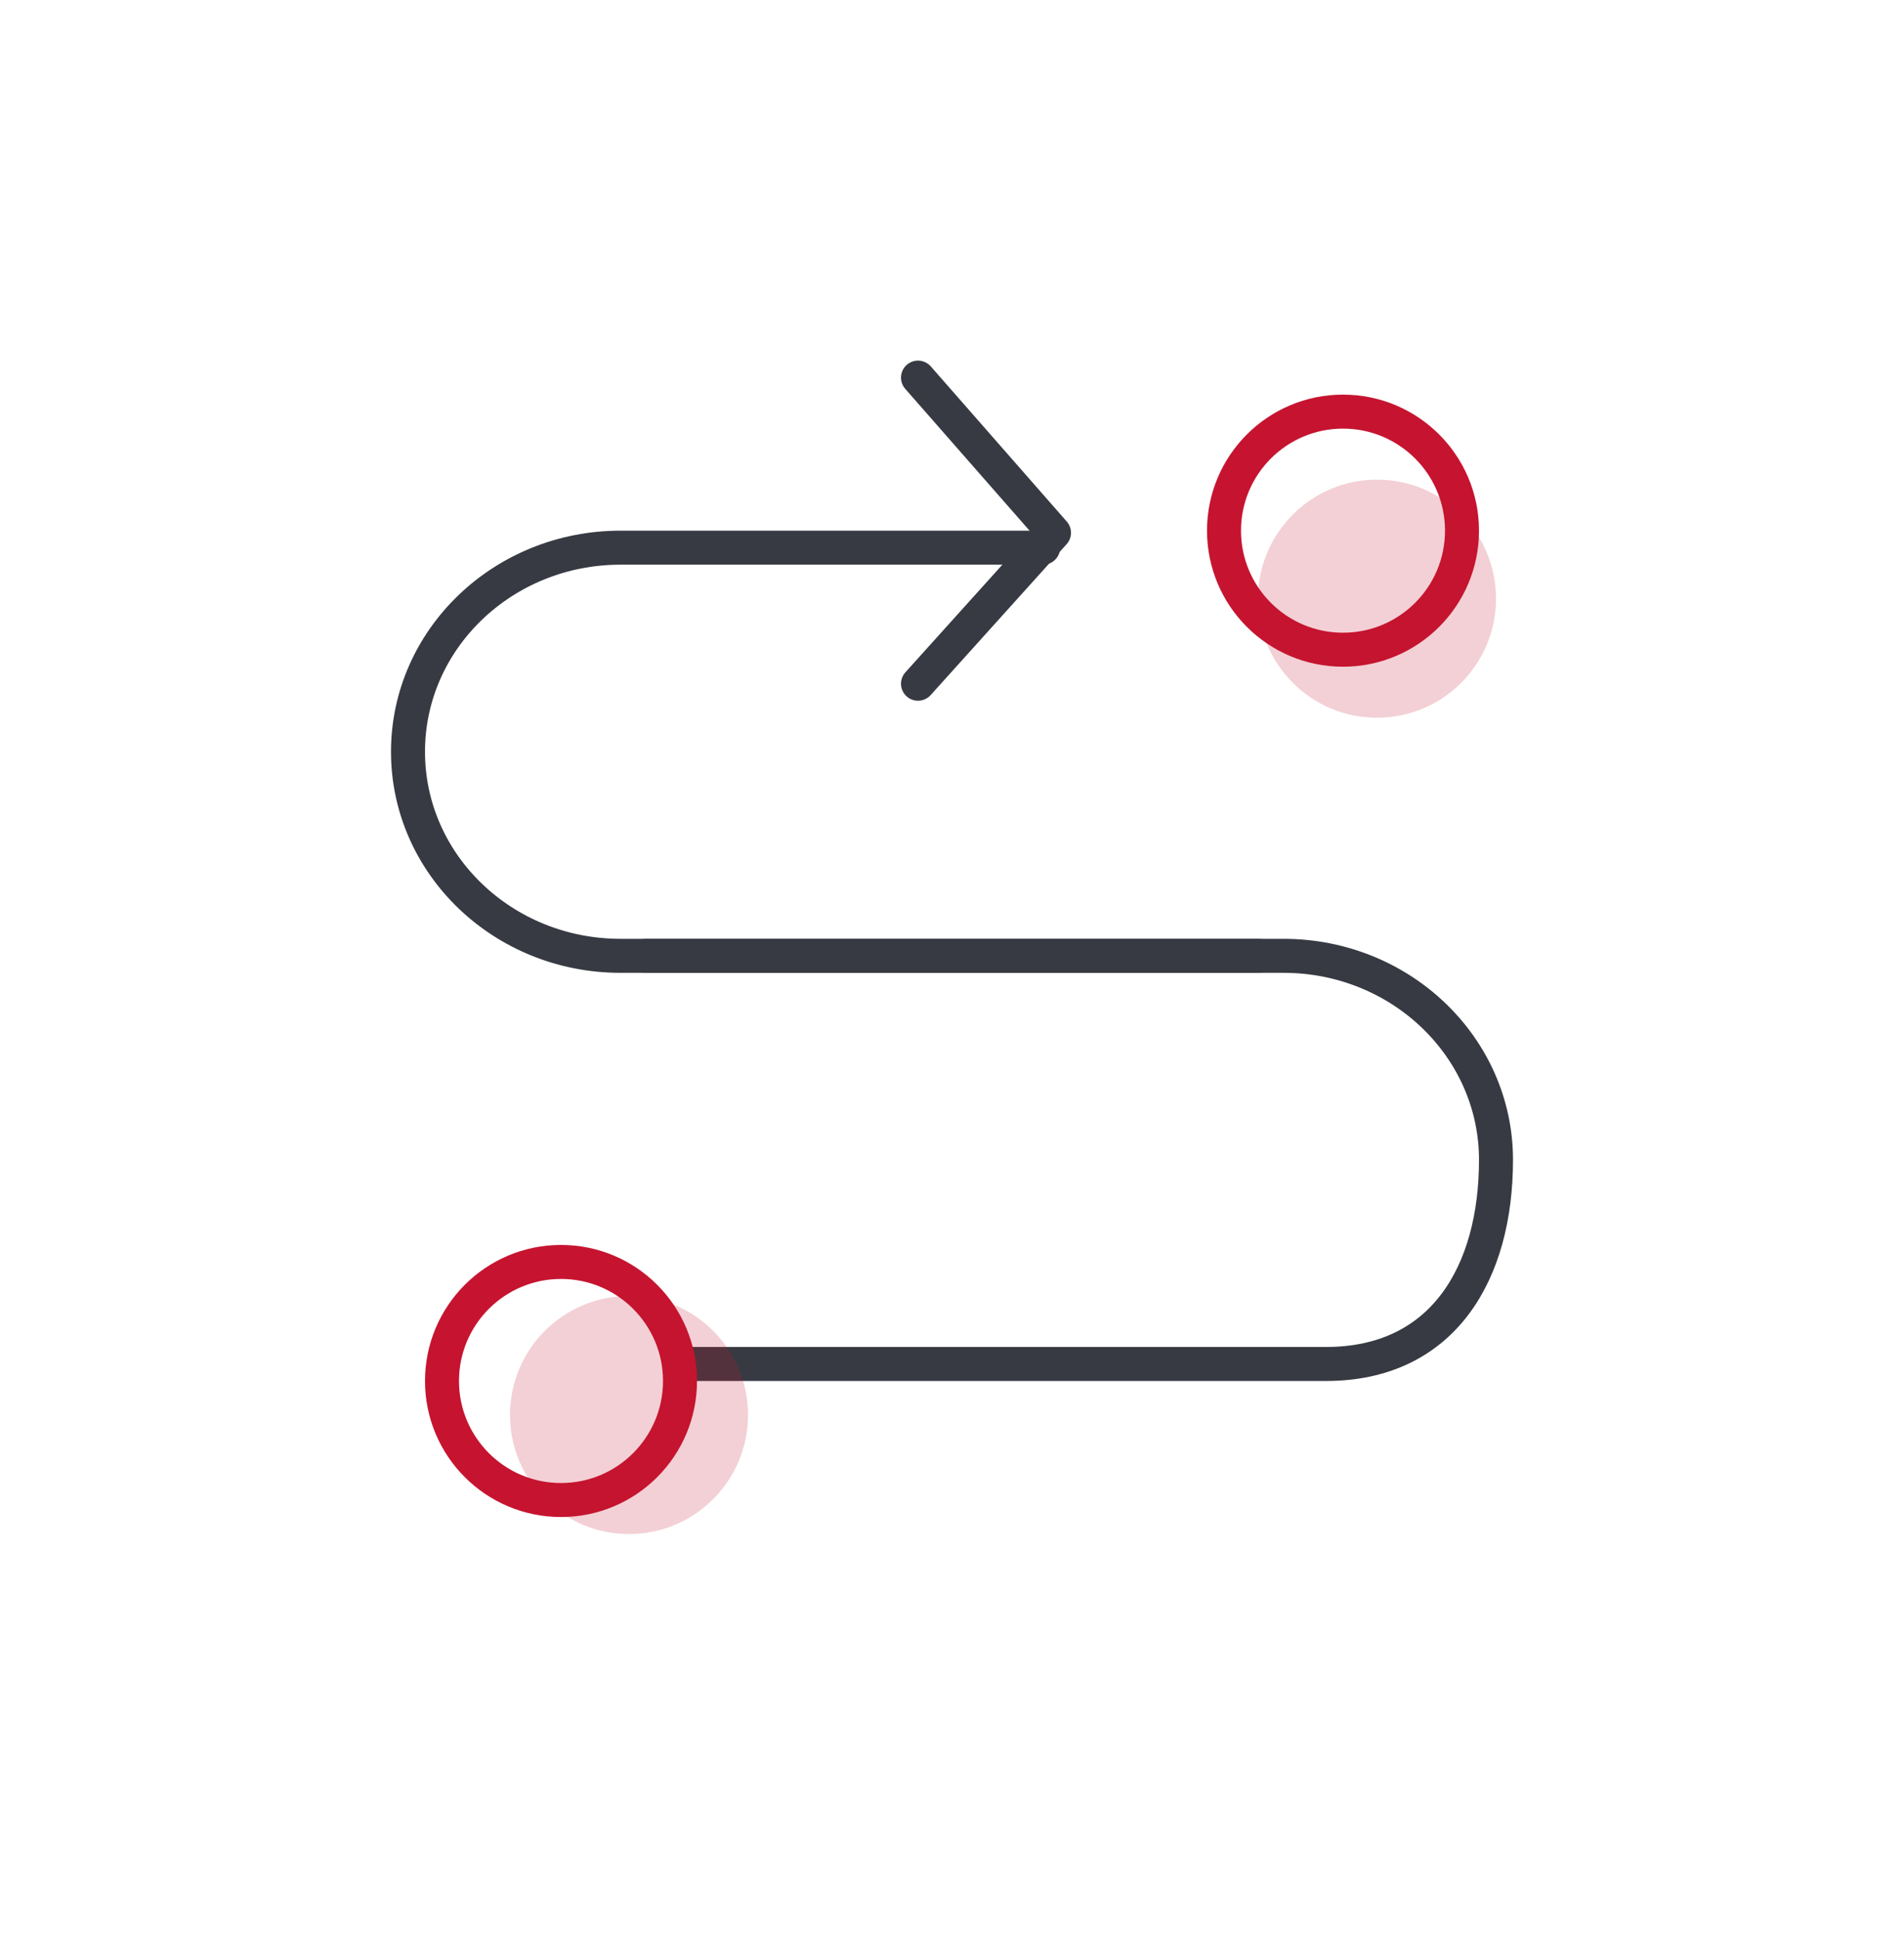 <?xml version="1.0" encoding="UTF-8"?>
<svg width="56px" height="57px" viewBox="0 0 56 57" version="1.1" xmlns="http://www.w3.org/2000/svg" xmlns:xlink="http://www.w3.org/1999/xlink">
    <title>lcyh</title>
    <g id="51云迁移" stroke="none" stroke-width="1" fill="none" fill-rule="evenodd">
        <g id="51云优化切换页" transform="translate(-933, -991)">
            <g id="编组-28" transform="translate(371, 967.102)">
                <g id="lcyh" transform="translate(562, 24)">
                    <g id="编组-19" transform="translate(12, 10.234)">
                        <path d="M25,17.766 L6.25,17.766 C2.798,17.766 0,15.08 0,11.766 C0,8.453 2.798,5.766 6.25,5.766 L18.68,5.766" id="路径" stroke="#373A42" stroke-linecap="round" stroke-linejoin="round"></path>
                        <path d="M7,17.766 L25.75,17.766 C29.202,17.766 32,20.453 32,23.766 C32,27.08 30.452,29.766 27,29.766 L8.25,29.766" id="路径" stroke="#373A42" stroke-linecap="round" stroke-linejoin="round"></path>
                        <polyline id="路径-6" stroke="#373A42" stroke-linecap="round" stroke-linejoin="round" points="15 0.766 19 5.328 15 9.766"></polyline>
                        <circle id="椭圆形" stroke="#C61430" cx="27.5" cy="5.266" r="3.5"></circle>
                        <circle id="椭圆形备份-9" stroke="#C61430" cx="4.5" cy="30.266" r="3.5"></circle>
                        <circle id="椭圆形" fill-opacity="0.2" fill="#C61430" cx="28.5" cy="7.266" r="3.5"></circle>
                        <circle id="椭圆形备份-9" fill-opacity="0.2" fill="#C61430" cx="6.5" cy="31.266" r="3.5"></circle>
                    </g>
                    <rect id="矩形备份-14" x="0" y="0" width="56" height="56"></rect>
                </g>
            </g>
        </g>
    </g>
</svg>